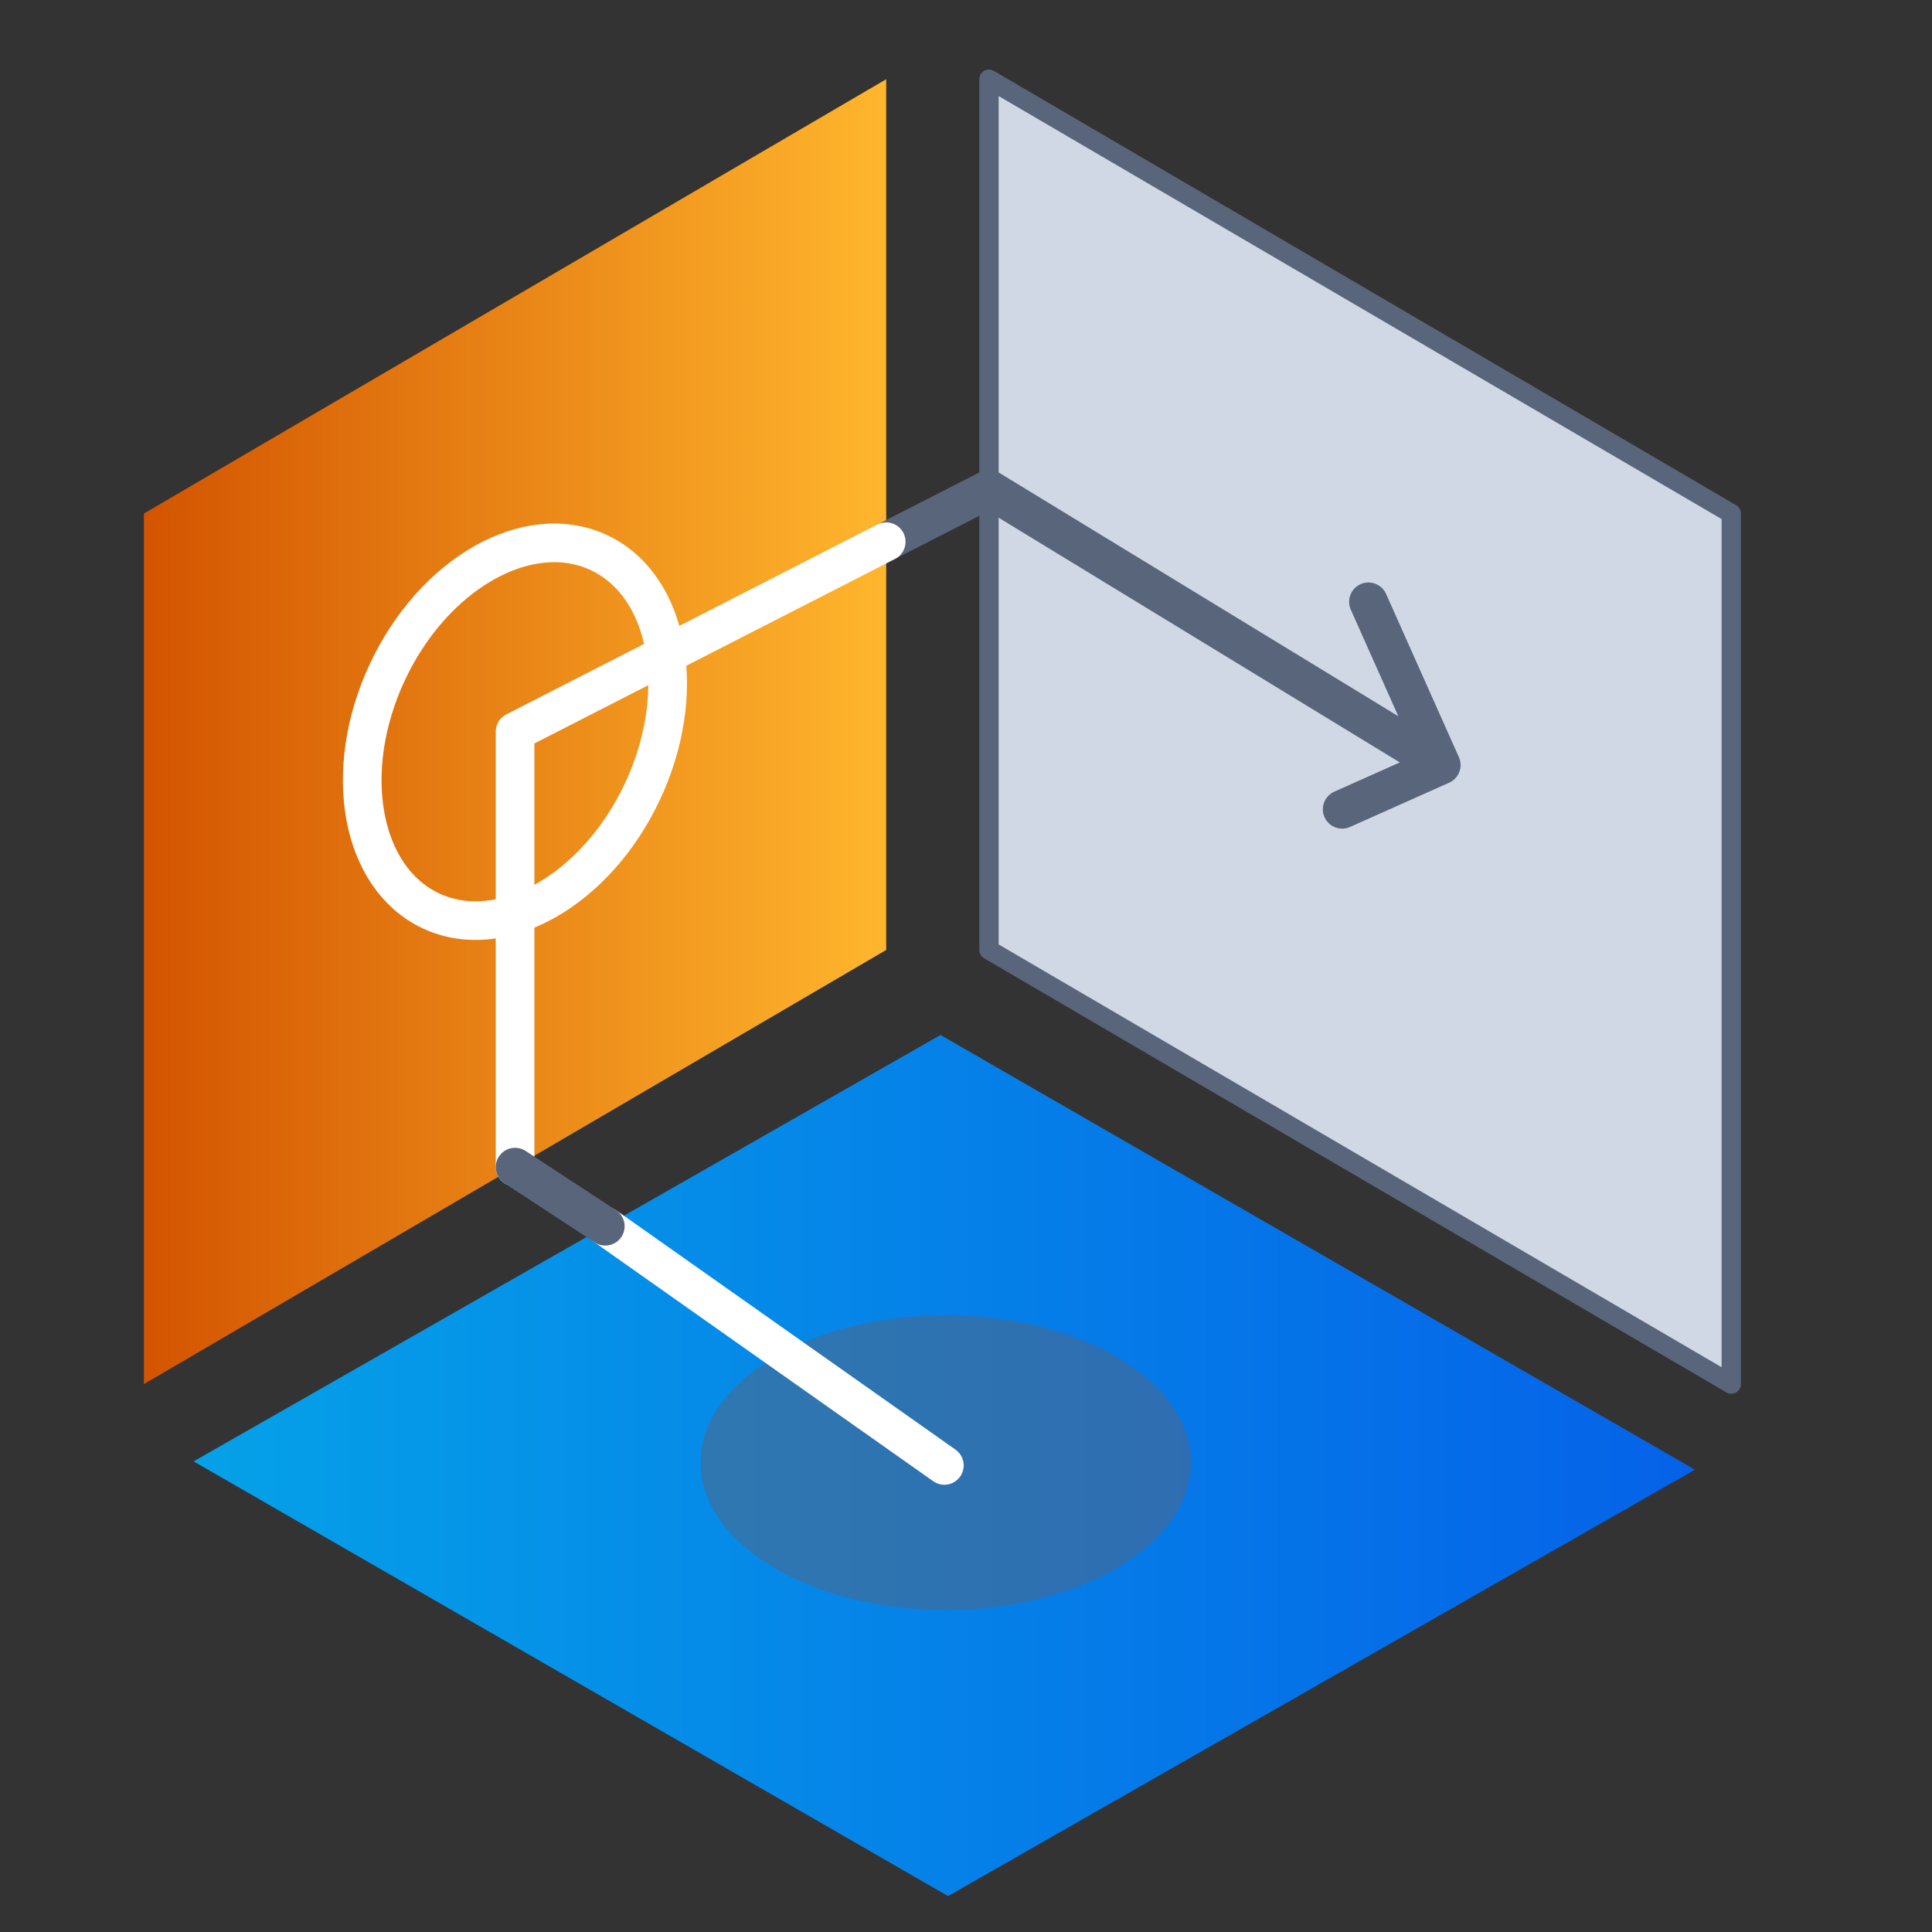 <?xml version="1.0" encoding="UTF-8"?>
<svg id="Layer_1" data-name="Layer 1" xmlns="http://www.w3.org/2000/svg" xmlns:xlink="http://www.w3.org/1999/xlink" viewBox="0 0 100 100">
  <rect x="0" y="0" width="100" height="100" fill="#333333" stroke="none"/>
  <defs>
    <style>
      .cls-1, .cls-2, .cls-3, .cls-4 {
        fill: none;
        stroke-linecap: round;
        stroke-linejoin: round;
      }

      .cls-1, .cls-4 {
        stroke: #59657a;
      }

      .cls-5 {
        fill: url(#linear-gradient);
      }

      .cls-6 {
        fill: #d1d8e5;
      }

      .cls-7 {
        fill: #59657a;
        isolation: isolate;
        opacity: .5;
      }

      .cls-2, .cls-3 {
        stroke: #fff;
      }

      .cls-2, .cls-4 {
        stroke-width: 2px;
      }

      .cls-3 {
        stroke-width: 2px;
      }

      .cls-8 {
        fill: url(#linear-gradient-2);
      }
    </style>
    <linearGradient id="linear-gradient" x1="10.02" y1="75.86" x2="87.73" y2="75.86" gradientUnits="userSpaceOnUse">
      <stop offset="0" stop-color="#05a1e8"/>
      <stop offset="1" stop-color="#0562e8"/>
    </linearGradient>
    <linearGradient id="linear-gradient-2" x1="7.45" y1="37.87" x2="45.87" y2="37.87" gradientUnits="userSpaceOnUse">
      <stop offset="0" stop-color="#d35400"/>
      <stop offset="1" stop-color="#ffb62d"/>
    </linearGradient>
  </defs>
  <polygon class="cls-6" points="89.61 71.64 51.19 49.17 51.19 4.1 89.61 26.58 89.61 71.64"/>
  <polygon class="cls-1" points="89.61 71.64 51.19 49.17 51.19 4.1 89.61 26.58 89.61 71.64"/>
  <polygon class="cls-5" points="10.02 75.64 48.68 53.57 87.73 76.07 49.07 98.14 10.02 75.64"/>
  <polygon class="cls-8" points="45.87 4.1 7.45 26.58 7.45 71.64 45.87 49.17 45.87 4.1"/>
  <ellipse class="cls-7" cx="48.95" cy="75.7" rx="12.69" ry="7.63"/>
  <polyline class="cls-4" points="45.87 28.04 51.19 25.32 74.6 39.6 70.83 31.15 74.6 39.6 69.47 41.89"/>
  <line class="cls-2" x1="48.88" y1="75.85" x2="31.33" y2="63.47"/>
  <polyline class="cls-2" points="26.66 60.41 26.66 37.87 45.87 28.04"/>
  <ellipse class="cls-3" cx="26.65" cy="37.87" rx="10.24" ry="7.29" transform="translate(-18.95 45.92) rotate(-64.87)"/>
  <line class="cls-4" x1="31.33" y1="63.47" x2="26.66" y2="60.41"/>
</svg>